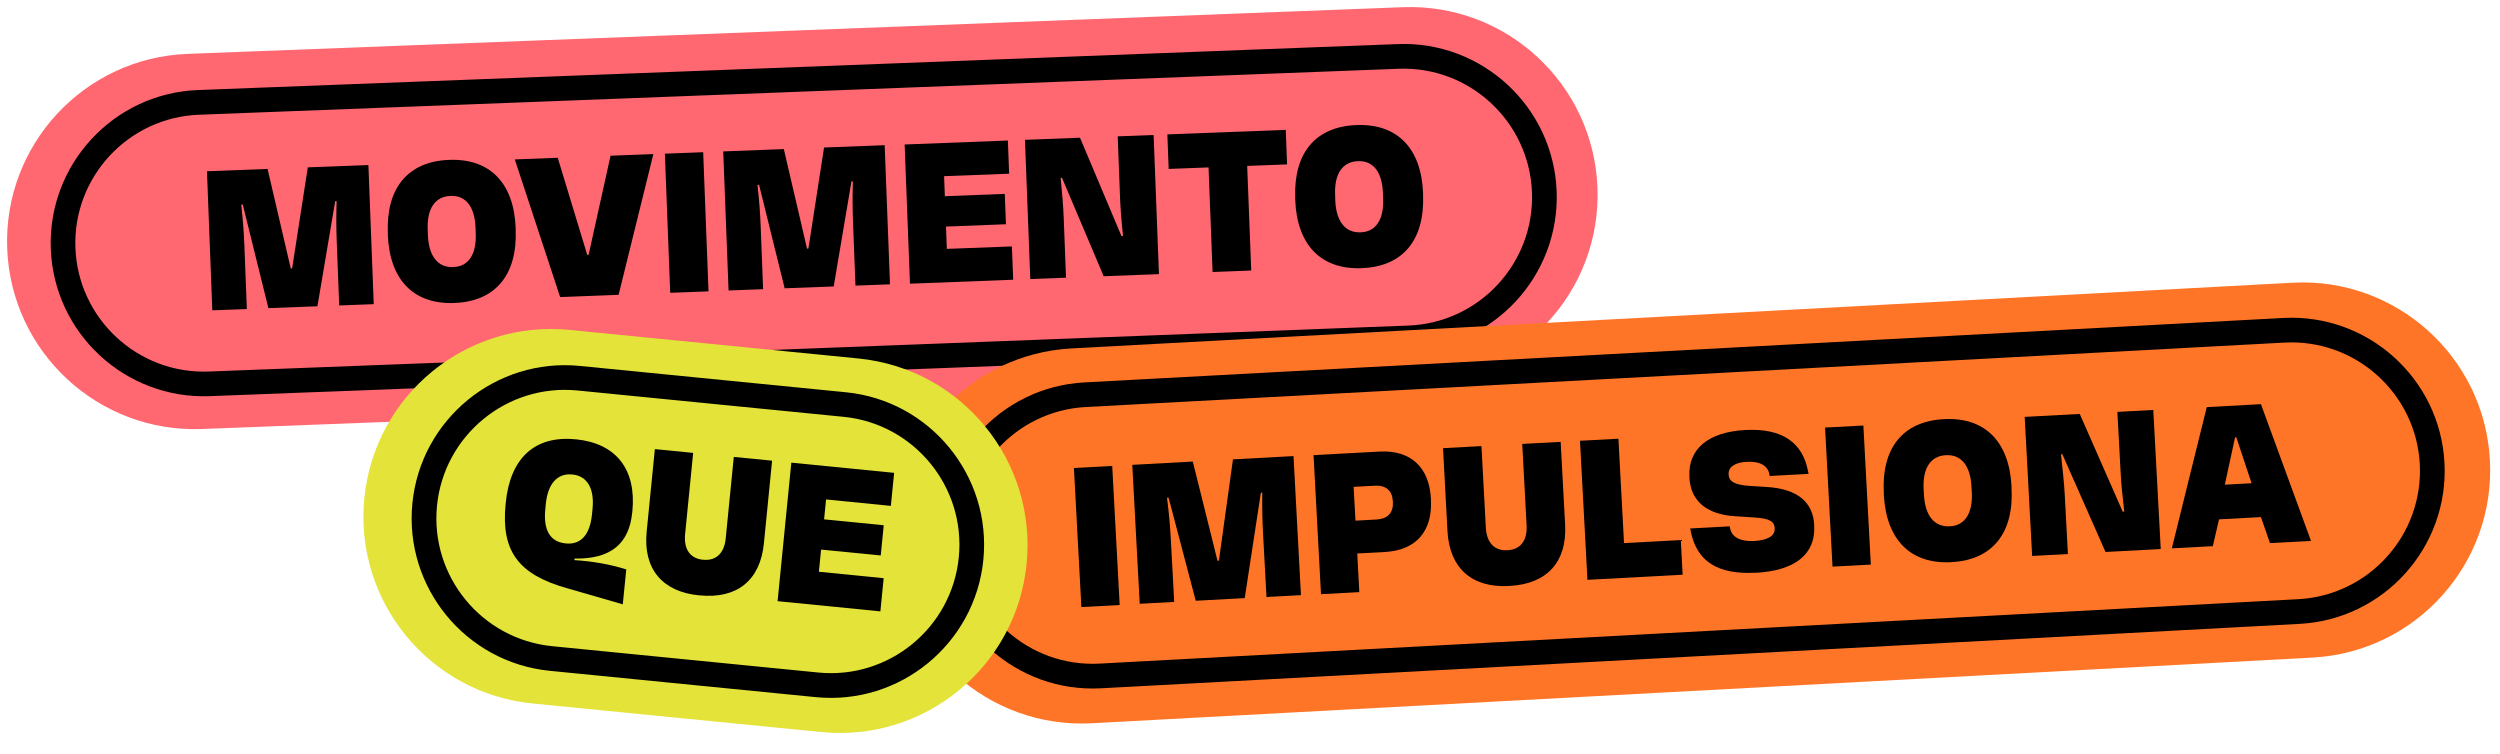 <svg xmlns="http://www.w3.org/2000/svg" width="580" height="175" viewBox="0 0 580 175" fill="none"><path d="M325.426 1.67L43.515 12.5C19.482 13.423 0.748 33.654 1.672 57.687C2.595 81.719 22.826 100.453 46.858 99.53L328.769 88.7C352.802 87.777 371.536 67.546 370.613 43.514C369.689 19.481 349.459 0.747 325.426 1.67Z" fill="#FF6871"></path><path d="M49.254 72.009L48.016 39.729L62.076 39.19L67.456 62.28H67.774L71.408 38.825L85.469 38.285L86.706 70.565L78.692 70.866L78.121 55.932C78.01 53.203 77.994 50.521 78.089 46.664H77.772L73.645 71.056L62.267 71.485L56.331 47.49H55.966C56.395 51.378 56.585 54.171 56.697 56.948L57.268 71.691L49.254 71.993V72.009Z" fill="black"></path><path d="M105.418 70.294C95.959 70.659 90.373 64.93 89.976 54.44V54.044C89.564 43.554 94.705 37.46 104.148 37.095H104.227C113.638 36.73 119.24 42.459 119.637 52.901V53.298C120.05 63.788 114.908 69.929 105.497 70.279H105.418V70.294ZM105.259 61.947C108.671 61.82 110.559 59.011 110.369 54.171L110.321 52.774C110.131 47.934 108.036 45.315 104.592 45.458H104.465C100.974 45.601 99.038 48.362 99.228 53.203L99.276 54.599C99.466 59.439 101.609 62.09 105.1 61.963H105.259V61.947Z" fill="black"></path><path d="M129.951 68.914L119.43 36.984L129.396 36.603L136.236 59.122H136.553L141.648 36.127L151.582 35.746L143.52 68.391L129.936 68.914H129.951Z" fill="black"></path><path d="M155.488 67.929L154.25 35.65L163.137 35.316L164.375 67.596L155.488 67.929Z" fill="black"></path><path d="M169.027 67.407L167.789 35.128L181.85 34.588L187.23 57.679H187.547L191.181 34.223L205.242 33.684L206.48 65.963L198.466 66.264L197.894 51.331C197.783 48.601 197.767 45.919 197.863 42.063H197.545L193.419 66.455L182.04 66.883L176.105 42.888H175.74C176.168 46.776 176.359 49.569 176.47 52.346L177.041 67.09L169.027 67.391V67.407Z" fill="black"></path><path d="M211.113 65.801L209.875 33.522L233.823 32.602L234.124 40.298L219.032 40.87L219.206 45.52L233.109 44.98L233.378 52.026L219.476 52.566L219.667 57.739L234.759 57.168L235.061 64.897L211.113 65.817V65.801Z" fill="black"></path><path d="M239.027 64.723L237.789 32.443L250.564 31.951L260.181 54.772H260.546C260.166 51.201 259.943 48.281 259.848 45.806L259.309 31.634L267.64 31.316L268.878 63.596L256.055 64.088L246.391 41.267H246.073C246.406 44.758 246.692 47.869 246.787 50.678L247.311 64.421L239.027 64.739V64.723Z" fill="black"></path><path d="M271.13 39.191L270.828 31.176L298.299 30.129L298.6 38.143L289.348 38.492L290.285 62.758L281.318 63.107L280.382 38.842L271.13 39.191Z" fill="black"></path><path d="M315.933 62.216C306.475 62.581 300.889 56.852 300.492 46.362V45.965C300.079 35.475 305.221 29.381 314.664 29.016H314.743C324.154 28.651 329.756 34.38 330.153 44.823V45.219C330.565 55.709 325.423 61.851 316.013 62.2H315.933V62.216ZM315.775 53.885C319.187 53.758 321.075 50.949 320.885 46.108L320.837 44.712C320.647 39.871 318.552 37.253 315.108 37.396H314.981C311.49 37.538 309.554 40.3 309.744 45.14L309.792 46.537C309.982 51.377 312.124 54.027 315.616 53.9H315.775V53.885Z" fill="black"></path><path d="M326.992 81.243L48.65 91.908C29.066 92.654 12.53 77.339 11.784 57.756C11.038 38.172 26.352 21.636 45.936 20.89L324.278 10.225C343.862 9.479 360.398 24.794 361.144 44.377C361.89 63.961 346.575 80.497 326.992 81.243ZM46.142 26.619C29.717 27.254 16.862 41.124 17.497 57.549C18.132 73.975 32.002 86.829 48.428 86.195L326.77 75.53C343.195 74.895 356.05 61.025 355.415 44.6C354.78 28.174 340.91 15.32 324.484 15.954L46.142 26.619Z" fill="black"></path><path d="M531.833 65.591L248.648 80.828C224.633 82.12 206.212 102.636 207.504 126.652C208.796 150.668 229.312 169.089 253.328 167.796L536.513 152.559C560.529 151.266 578.95 130.75 577.657 106.735C576.365 82.719 555.849 64.298 531.833 65.591Z" fill="#FF7527"></path><path d="M250.878 140.837L249.148 108.574L258.036 108.098L259.765 140.361L250.878 140.837Z" fill="black"></path><path d="M264.417 140.107L262.688 107.844L276.732 107.082L282.461 130.094H282.779L286.048 106.574L300.093 105.812L301.823 138.076L293.824 138.505L293.015 123.571C292.872 120.857 292.809 118.159 292.84 114.303H292.523L288.778 138.758L277.415 139.377L271.114 115.477H270.749C271.241 119.365 271.464 122.159 271.622 124.92L272.416 139.647L264.417 140.076V140.107Z" fill="black"></path><path d="M331.975 115.682V115.999C332.372 123.204 328.531 127.663 321.326 128.06L314.883 128.409L315.359 137.376L306.472 137.852L304.742 105.588L320.073 104.763C327.277 104.382 331.594 108.397 331.975 115.682ZM323.135 116.269C323.008 113.825 321.533 112.539 318.962 112.682L314.042 112.952L314.47 120.792L319.39 120.522C321.945 120.379 323.278 118.951 323.151 116.507V116.269H323.135Z" fill="black"></path><path d="M350.064 135.95C341.494 136.41 336.273 131.839 335.813 123.222L334.781 103.972L343.7 103.496L344.716 122.46C344.906 125.904 346.731 127.808 349.651 127.65H349.778C352.746 127.491 354.349 125.396 354.174 121.952L353.159 102.988L362.077 102.512L363.109 121.762C363.569 130.363 358.904 135.473 350.27 135.934H350.064V135.95Z" fill="black"></path><path d="M368.285 134.521L366.555 102.257L375.474 101.781L376.775 125.999L389.947 125.285L390.375 133.331L368.285 134.521Z" fill="black"></path><path d="M407.295 132.871C398.408 133.347 393.71 130.157 392.298 123.476L392.123 122.603L401.296 122.111L401.407 122.635C401.788 124.587 403.74 125.682 406.946 125.507H407.025C410.152 125.333 411.818 124.285 411.723 122.603V122.476C411.643 121 410.548 120.286 407.168 120.064L402.423 119.762C396.265 119.334 392.25 116.493 391.949 110.859V110.621C391.584 104.051 396.472 100.226 404.835 99.766H404.915C413.564 99.29 418.166 102.75 419.435 109.177L419.594 109.939L410.548 110.431L410.485 109.955C410.104 108.082 408.358 106.971 405.311 107.146H405.184C402.55 107.288 400.947 108.336 401.042 110.018V110.145C401.137 111.748 402.534 112.51 405.962 112.732L409.787 112.97C416.992 113.382 420.61 116.477 420.896 121.762V121.968C421.261 128.649 416.325 132.41 407.358 132.887H407.279L407.295 132.871Z" fill="black"></path><path d="M425.144 131.458L423.414 99.195L432.301 98.719L434.031 130.982L425.144 131.458Z" fill="black"></path><path d="M452.741 130.426C443.299 130.934 437.617 125.301 437.046 114.811V114.414C436.459 103.924 441.506 97.75 450.948 97.243H451.027C460.438 96.735 466.12 102.368 466.675 112.811V113.208C467.262 123.698 462.216 129.903 452.805 130.411H452.726L452.741 130.426ZM452.456 122.095C455.852 121.904 457.709 119.079 457.455 114.239L457.375 112.843C457.121 108.002 454.963 105.431 451.535 105.606H451.408C447.933 105.796 446.028 108.59 446.282 113.43L446.362 114.826C446.616 119.667 448.806 122.285 452.297 122.095H452.456Z" fill="black"></path><path d="M471.456 128.98L469.727 96.716L482.502 96.034L492.468 118.696H492.833C492.405 115.125 492.119 112.205 491.992 109.729L491.23 95.558L499.562 95.113L501.292 127.377L488.485 128.059L478.471 105.397H478.153C478.534 108.888 478.868 111.999 479.026 114.808L479.756 128.535L471.472 128.98H471.456Z" fill="black"></path><path d="M503.859 127.235L511.969 94.448L524.538 93.766L536.155 125.49L526.633 125.997L524.538 119.967L514.81 120.49L513.381 126.712L503.859 127.219V127.235ZM516.159 112.445L522.364 112.111L518.825 101.462H518.539L516.159 112.445Z" fill="black"></path><path d="M533.538 144.737L255.402 159.686C235.834 160.733 219.06 145.673 218.012 126.105C216.965 106.538 232.026 89.763 251.593 88.716L529.729 73.766C549.296 72.719 566.071 87.779 567.118 107.347C568.166 126.915 553.105 143.689 533.538 144.737ZM251.895 94.429C235.485 95.318 222.853 109.378 223.726 125.788C224.614 142.197 238.675 154.83 255.085 153.957L533.22 139.008C549.63 138.119 562.262 124.058 561.389 107.649C560.501 91.239 546.44 78.607 530.03 79.48L251.895 94.429Z" fill="black"></path><path d="M132.152 76.538C108.219 74.171 86.897 91.653 84.529 115.586C82.162 139.52 99.644 160.841 123.578 163.209L190.555 169.835C214.488 172.203 235.81 154.721 238.178 130.787C240.545 106.854 223.063 85.532 199.129 83.165L132.152 76.538Z" fill="#E3E339"></path><path d="M146.676 118.905C145.961 126.078 141.772 129.744 133.297 129.585L133.265 129.95C137.265 130.188 141.47 130.887 145.295 132.109L144.485 140.202L131.567 136.473C120.284 133.299 116.221 127.871 117.3 116.985L117.332 116.667C118.364 106.177 124.156 100.988 133.535 101.924H133.662C142.962 102.86 147.675 108.923 146.707 118.651L146.676 118.937V118.905ZM131.234 126.078C134.789 126.427 136.868 124.063 137.344 119.317L137.471 118C137.931 113.287 136.201 110.43 132.821 110.081H132.742C129.346 109.732 127.092 112.208 126.632 116.874L126.505 118.191C126.029 122.983 127.648 125.713 131.171 126.062H131.25L131.234 126.078Z" fill="black"></path><path d="M162.179 138.125C153.641 137.284 149.181 131.968 150.023 123.382L151.927 104.195L160.814 105.068L158.942 123.969C158.608 127.397 160.116 129.555 163.036 129.857H163.163C166.115 130.158 168.035 128.333 168.368 124.906L170.241 106.005L179.128 106.877L177.224 126.064C176.383 134.634 170.987 138.982 162.369 138.125H162.163H162.179Z" fill="black"></path><path d="M180.398 139.488L183.588 107.336L207.441 109.701L206.679 117.366L191.65 115.874L191.19 120.492L205.028 121.857L204.33 128.871L190.492 127.507L189.984 132.648L205.013 134.14L204.251 141.837L180.398 139.472V139.488Z" fill="black"></path><path d="M189.274 161.738L127.54 155.628C108.036 153.692 93.753 136.267 95.673 116.762C97.609 97.258 115.034 82.975 134.538 84.896L196.272 91.006C215.776 92.942 230.059 110.367 228.139 129.871C226.203 149.375 208.778 163.658 189.274 161.738ZM133.983 90.593C117.621 88.974 103.005 100.972 101.386 117.318C99.767 133.68 111.749 148.296 128.111 149.915L189.845 156.025C206.207 157.643 220.823 145.646 222.442 129.3C224.06 112.938 212.063 98.322 195.717 96.703L133.983 90.593Z" fill="black"></path></svg>